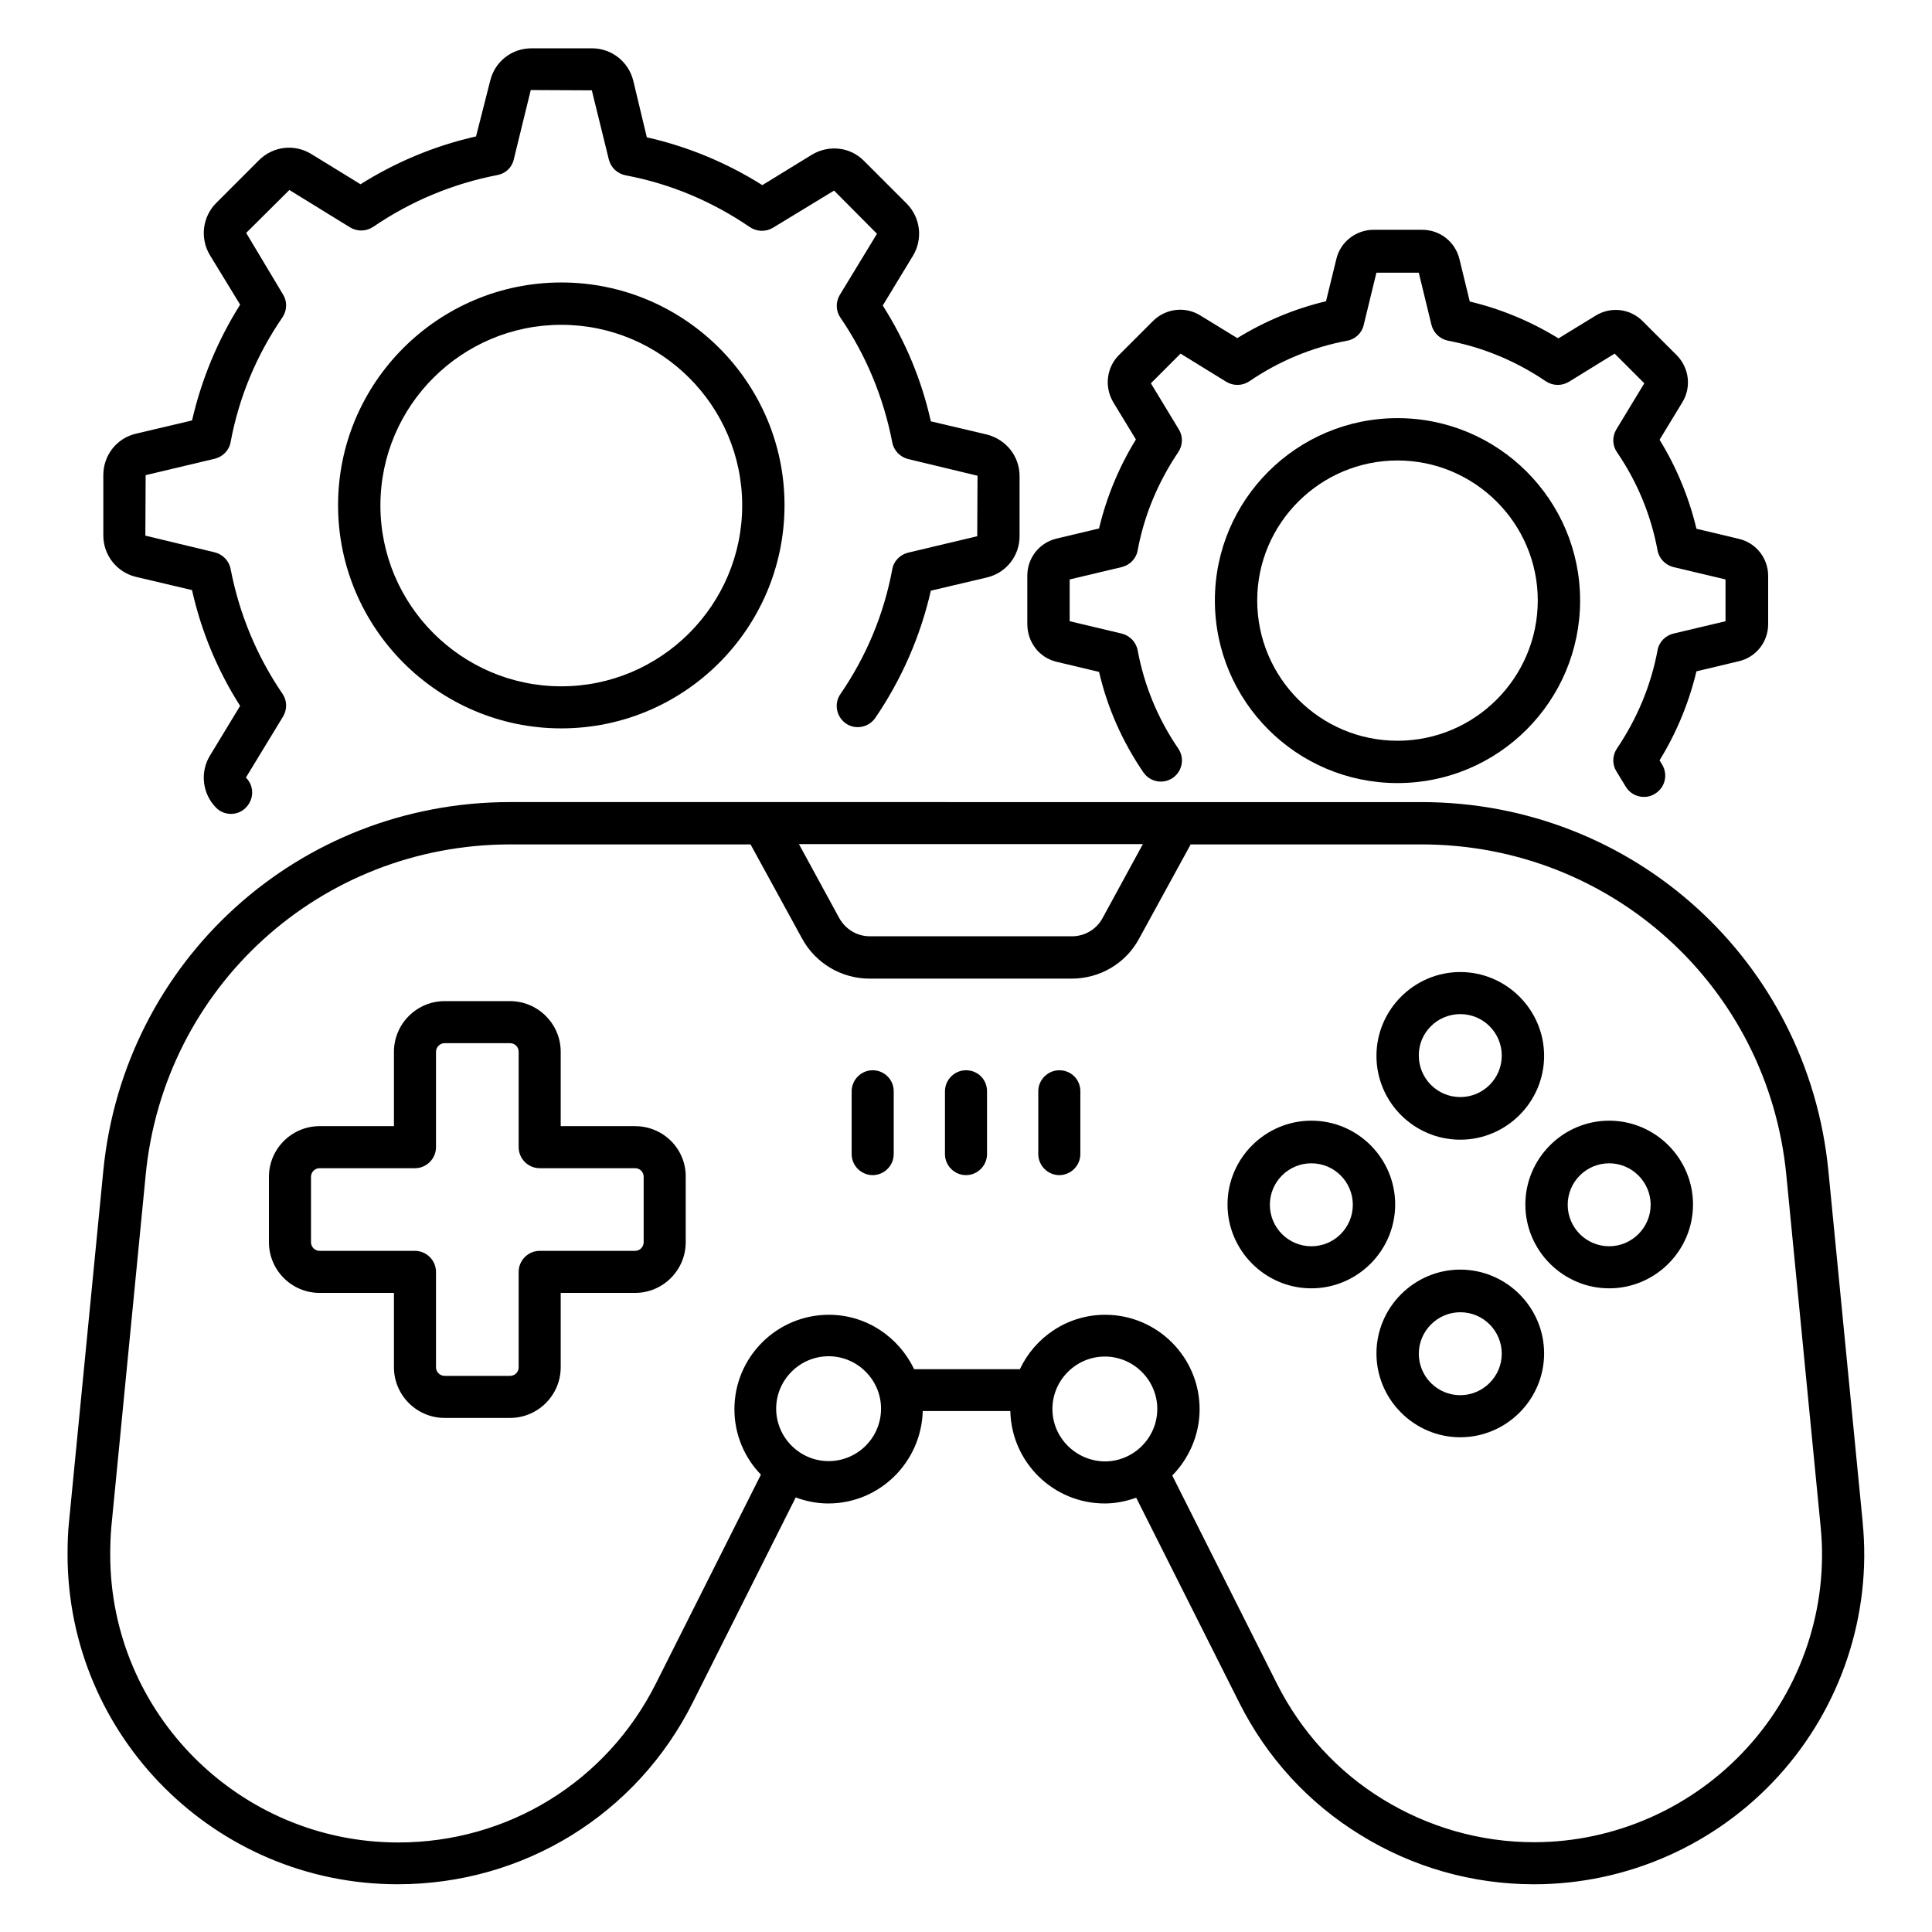 <?xml version="1.0" encoding="UTF-8"?>
<!-- Uploaded to: ICON Repo, www.svgrepo.com, Generator: ICON Repo Mixer Tools -->
<svg fill="#000000" width="800px" height="800px" version="1.1" viewBox="144 144 512 512" xmlns="http://www.w3.org/2000/svg">
 <g>
  <path d="m637.63 547.4-9.082-93.051c-5.418-55.723-51.754-97.785-107.86-97.785l-241.53-0.004c-56.031 0-102.36 42.059-107.79 97.785l-9.082 92.977c-0.305 2.902-0.383 5.801-0.383 8.625 0 48.242 39.234 87.402 87.48 87.402 33.359 0 63.359-18.473 78.242-48.242l27.25-54.273c2.672 0.992 5.574 1.602 8.625 1.602 13.586 0 24.656-10.914 25.039-24.504h23.207c0.305 13.586 11.375 24.504 25.039 24.504 2.902 0 5.727-0.609 8.32-1.527l27.25 54.199c7.328 14.656 18.473 26.793 32.215 35.191 13.816 8.551 29.695 13.055 45.953 13.055 24.656 0 48.242-10.457 64.809-28.703 16.562-18.246 24.73-42.746 22.289-67.25zm-190.76-179.7-10.688 19.617c-1.602 2.977-4.734 4.809-8.09 4.809h-53.586c-3.359 0-6.414-1.832-8.09-4.809l-10.688-19.617zm-83.281 163.51c-7.633 0-13.895-6.258-13.895-13.895 0-7.633 6.258-13.895 13.895-13.895 7.633 0 13.895 6.258 13.895 13.895 0 7.711-6.262 13.895-13.895 13.895zm59.312-13.816c0-7.633 6.258-13.895 13.895-13.895 7.633 0 13.895 6.258 13.895 13.895 0 7.633-6.258 13.895-13.895 13.895-7.633-0.078-13.895-6.262-13.895-13.895zm184.12 89.77c-14.426 15.879-35.039 25.039-56.488 25.039-14.199 0-28.016-3.969-40.074-11.375-11.984-7.328-21.68-17.938-28.09-30.688l-27.711-55.113c4.426-4.504 7.25-10.762 7.25-17.559 0-13.816-11.223-25.039-25.039-25.039-10 0-18.625 5.953-22.594 14.426h-28.016c-4.047-8.473-12.594-14.426-22.594-14.426-13.816 0-25.039 11.223-25.039 25.039 0 6.719 2.672 12.824 7.023 17.328l-27.863 55.418c-13.055 25.953-39.16 42.059-68.242 42.059-42.059 0-76.336-34.199-76.336-76.258 0-2.441 0.078-4.887 0.305-7.481l9.082-93.051c4.809-50 46.41-87.707 96.641-87.707h63.664l13.664 24.961c3.586 6.566 10.457 10.609 17.863 10.609h53.586c7.481 0 14.352-4.047 17.863-10.609l13.664-24.961h61.145c50.305 0 91.906 37.711 96.715 87.707l9.082 93.051c2.141 21.301-4.957 42.75-19.461 58.629z"/>
  <path d="m312.29 442.44h-19.695v-19.695c0-7.406-6.031-13.434-13.434-13.434h-17.328c-7.406 0-13.434 6.031-13.434 13.434v19.695h-19.695c-7.406 0-13.434 6.031-13.434 13.434v17.328c0 7.406 6.031 13.434 13.434 13.434h19.695v19.695c0 7.406 6.031 13.434 13.434 13.434h17.328c7.406 0 13.434-6.031 13.434-13.434v-19.695h19.695c7.406 0 13.434-6.031 13.434-13.434v-17.328c0.078-7.402-5.953-13.434-13.434-13.434zm2.289 30.762c0 1.223-0.992 2.289-2.289 2.289h-25.266c-3.055 0-5.574 2.519-5.574 5.574v25.266c0 1.297-0.992 2.289-2.289 2.289h-17.328c-1.223 0-2.289-0.992-2.289-2.289v-25.266c0-3.055-2.519-5.574-5.574-5.574h-25.266c-1.223 0-2.289-0.992-2.289-2.289v-17.328c0-1.223 0.992-2.289 2.289-2.289h25.266c3.055 0 5.574-2.519 5.574-5.574v-25.266c0-1.223 0.992-2.289 2.289-2.289h17.328c1.297 0 2.289 0.992 2.289 2.289v25.266c0 3.055 2.519 5.574 5.574 5.574h25.266c1.297 0 2.289 0.992 2.289 2.289z"/>
  <path d="m530.99 446.03c12.215 0 22.215-10 22.215-22.215s-10-22.215-22.215-22.215c-12.215 0-22.215 10-22.215 22.215 0.004 12.215 9.926 22.215 22.215 22.215zm0-33.281c6.106 0 10.992 4.961 10.992 10.992 0 6.106-4.961 10.992-10.992 10.992-6.106 0-10.992-4.961-10.992-10.992-0.074-6.031 4.887-10.992 10.992-10.992z"/>
  <path d="m530.99 480.46c-12.215 0-22.215 10-22.215 22.215s10 22.215 22.215 22.215c12.215 0 22.215-10 22.215-22.215s-10-22.215-22.215-22.215zm0 33.281c-6.106 0-10.992-4.961-10.992-10.992s4.961-10.992 10.992-10.992c6.106 0 10.992 4.961 10.992 10.992s-4.961 10.992-10.992 10.992z"/>
  <path d="m570.45 440.99c-12.215 0-22.215 10-22.215 22.215 0 12.215 10 22.215 22.215 22.215s22.215-10 22.215-22.215c0-12.219-10-22.215-22.215-22.215zm0 33.281c-6.106 0-10.992-4.961-10.992-10.992 0-6.106 4.961-10.992 10.992-10.992s10.992 4.961 10.992 10.992c0 6.027-4.961 10.992-10.992 10.992z"/>
  <path d="m491.52 440.99c-12.215 0-22.215 10-22.215 22.215 0 12.215 10 22.215 22.215 22.215 12.215 0 22.215-10 22.215-22.215 0-12.219-9.926-22.215-22.215-22.215zm0 33.281c-6.106 0-10.992-4.961-10.992-10.992 0-6.106 4.961-10.992 10.992-10.992 6.106 0 10.992 4.961 10.992 10.992 0 6.027-4.887 10.992-10.992 10.992z"/>
  <path d="m375.27 427.63c-3.055 0-5.574 2.519-5.574 5.574v16.641c0 3.055 2.519 5.574 5.574 5.574s5.574-2.519 5.574-5.574v-16.641c0-3.133-2.519-5.574-5.574-5.574z"/>
  <path d="m400 427.63c-3.055 0-5.574 2.519-5.574 5.574v16.641c0 3.055 2.519 5.574 5.574 5.574s5.574-2.519 5.574-5.574v-16.641c-0.004-3.133-2.445-5.574-5.574-5.574z"/>
  <path d="m424.73 427.63c-3.055 0-5.574 2.519-5.574 5.574v16.641c0 3.055 2.519 5.574 5.574 5.574 3.055 0 5.574-2.519 5.574-5.574v-16.641c0-3.133-2.445-5.574-5.574-5.574z"/>
  <path d="m180 296.87 14.887 3.512c2.441 10.914 6.719 21.223 12.746 30.688l-8.012 13.203c-2.672 4.426-1.984 10.152 1.68 13.816 1.07 1.07 2.519 1.602 3.894 1.602 1.449 0 2.902-0.535 3.969-1.68 2.215-2.215 2.215-5.801 0-7.938l9.848-16.184c1.145-1.91 1.07-4.273-0.152-6.031-6.871-10.078-11.449-21.223-13.742-33.055-0.383-2.137-2.062-3.894-4.199-4.426l-18.398-4.426 0.078-16.031 18.32-4.352c2.137-0.535 3.816-2.215 4.199-4.426 2.215-11.91 6.871-23.055 13.742-33.055 1.223-1.832 1.297-4.199 0.152-6.031l-9.773-16.332 11.449-11.375 16.105 9.922c1.91 1.145 4.273 1.07 6.106-0.152 10.078-6.871 21.145-11.449 32.977-13.742 2.062-0.379 3.82-1.98 4.277-4.117l4.504-18.398 16.184 0.078 4.504 18.32c0.535 2.137 2.215 3.742 4.426 4.199 11.832 2.215 22.902 6.871 32.977 13.742 1.832 1.223 4.199 1.297 6.106 0.152l16.184-9.848 11.375 11.449-9.848 16.184c-1.145 1.91-1.07 4.273 0.152 6.031 6.871 10.078 11.449 21.223 13.742 33.055 0.383 2.137 2.062 3.894 4.199 4.426l18.398 4.426-0.078 16.031-18.32 4.352c-2.137 0.535-3.816 2.215-4.199 4.426-2.215 11.91-6.871 23.055-13.742 33.055-1.754 2.519-1.07 6.031 1.449 7.785 2.519 1.754 6.031 1.07 7.785-1.449 7.023-10.305 11.984-21.68 14.734-33.738l14.887-3.512c5.113-1.223 8.625-5.727 8.625-10.914v-15.953c0-5.266-3.586-9.695-8.625-10.992l-14.887-3.512c-2.441-10.914-6.719-21.223-12.746-30.688l8.016-13.207c2.672-4.426 1.984-10.152-1.68-13.816l-11.297-11.297c-3.664-3.742-9.391-4.352-13.895-1.602l-13.055 8.016c-9.465-5.953-19.77-10.23-30.609-12.672l-3.586-14.961c-1.223-5.039-5.727-8.625-10.914-8.625h-16.105c-5.191 0-9.695 3.512-10.914 8.625l-3.746 14.727c-10.84 2.441-21.145 6.719-30.609 12.672l-13.055-8.016c-4.504-2.75-10.152-2.062-13.891 1.676l-11.297 11.301c-3.664 3.664-4.352 9.387-1.68 13.816l8.016 13.129c-5.953 9.465-10.23 19.77-12.746 30.688l-14.887 3.512c-5.113 1.223-8.625 5.727-8.625 10.992v15.953c-0.004 5.266 3.586 9.77 8.621 10.992z"/>
  <path d="m292.75 218.86c-32.594 0-59.16 26.488-59.16 59.008 0 32.594 26.566 59.16 59.16 59.16s59.156-26.488 59.156-59.16c0-32.52-26.562-59.008-59.156-59.008zm0 107.02c-26.41 0-47.938-21.527-47.938-47.938s21.527-47.863 47.938-47.863 47.938 21.449 47.938 47.863c0 26.41-21.527 47.938-47.938 47.938z"/>
  <path d="m424.04 319.39 11.223 2.672c2.215 9.543 6.184 18.473 11.754 26.641 1.754 2.519 5.191 3.207 7.785 1.449 2.519-1.754 3.207-5.191 1.449-7.785-5.418-7.938-9.008-16.641-10.762-26.031-0.383-2.137-2.062-3.894-4.199-4.426l-13.816-3.281v-11.07l13.816-3.281c2.137-0.535 3.816-2.215 4.199-4.426 1.754-9.391 5.418-18.09 10.762-26.031 1.223-1.832 1.297-4.199 0.152-6.031l-7.406-12.215 7.863-7.863 12.137 7.481c1.91 1.145 4.273 1.07 6.106-0.152 7.938-5.418 16.641-9.008 25.953-10.762 2.137-0.383 3.894-2.062 4.352-4.199l3.359-13.816h11.223l3.359 13.816c0.535 2.137 2.215 3.742 4.352 4.199 9.312 1.754 18.09 5.418 25.953 10.762 1.832 1.223 4.199 1.297 6.106 0.152l12.137-7.481 7.863 7.863-7.406 12.215c-1.145 1.91-1.07 4.273 0.152 6.031 5.418 7.938 9.008 16.641 10.762 26.031 0.383 2.137 2.062 3.894 4.199 4.426l13.816 3.281v11.07l-13.816 3.281c-2.137 0.535-3.816 2.215-4.199 4.426-1.754 9.391-5.418 18.09-10.762 26.031-1.223 1.832-1.297 4.199-0.152 6.031l2.519 4.121c1.07 1.754 2.902 2.672 4.809 2.672 0.992 0 1.984-0.23 2.902-0.84 2.672-1.602 3.512-5.039 1.91-7.711l-0.688-1.145c4.504-7.328 7.785-15.266 9.77-23.586l11.223-2.672c4.582-1.07 7.785-5.113 7.785-9.848v-12.746c0-4.734-3.207-8.777-7.785-9.848l-11.223-2.672c-1.984-8.32-5.266-16.258-9.77-23.586l6.031-9.922c2.441-3.969 1.832-9.082-1.449-12.441l-9.082-9.082c-3.359-3.359-8.473-3.894-12.441-1.449l-9.848 6.031c-7.328-4.504-15.191-7.785-23.512-9.77l-2.75-11.297c-1.145-4.582-5.191-7.711-9.848-7.711h-12.902c-4.656 0-8.777 3.207-9.848 7.711l-2.75 11.223c-8.32 1.984-16.184 5.266-23.512 9.77l-9.848-6.031c-3.969-2.441-9.082-1.832-12.441 1.449l-9.082 9.082c-3.281 3.281-3.894 8.398-1.527 12.441l6.031 9.922c-4.504 7.328-7.785 15.266-9.77 23.586l-11.223 2.672c-4.582 1.07-7.785 5.113-7.785 9.848v12.746c0.004 4.957 3.211 9.004 7.789 10.074z"/>
  <path d="m514.35 254.81c-26.719 0-48.395 21.68-48.395 48.32 0 26.719 21.68 48.395 48.395 48.395 26.719 0 48.395-21.68 48.395-48.395 0.004-26.641-21.676-48.32-48.395-48.32zm0 85.496c-20.535 0-37.176-16.719-37.176-37.176 0-20.457 16.719-37.098 37.176-37.098 20.457 0 37.176 16.641 37.176 37.098 0 20.457-16.641 37.176-37.176 37.176z"/>
 </g>
</svg>